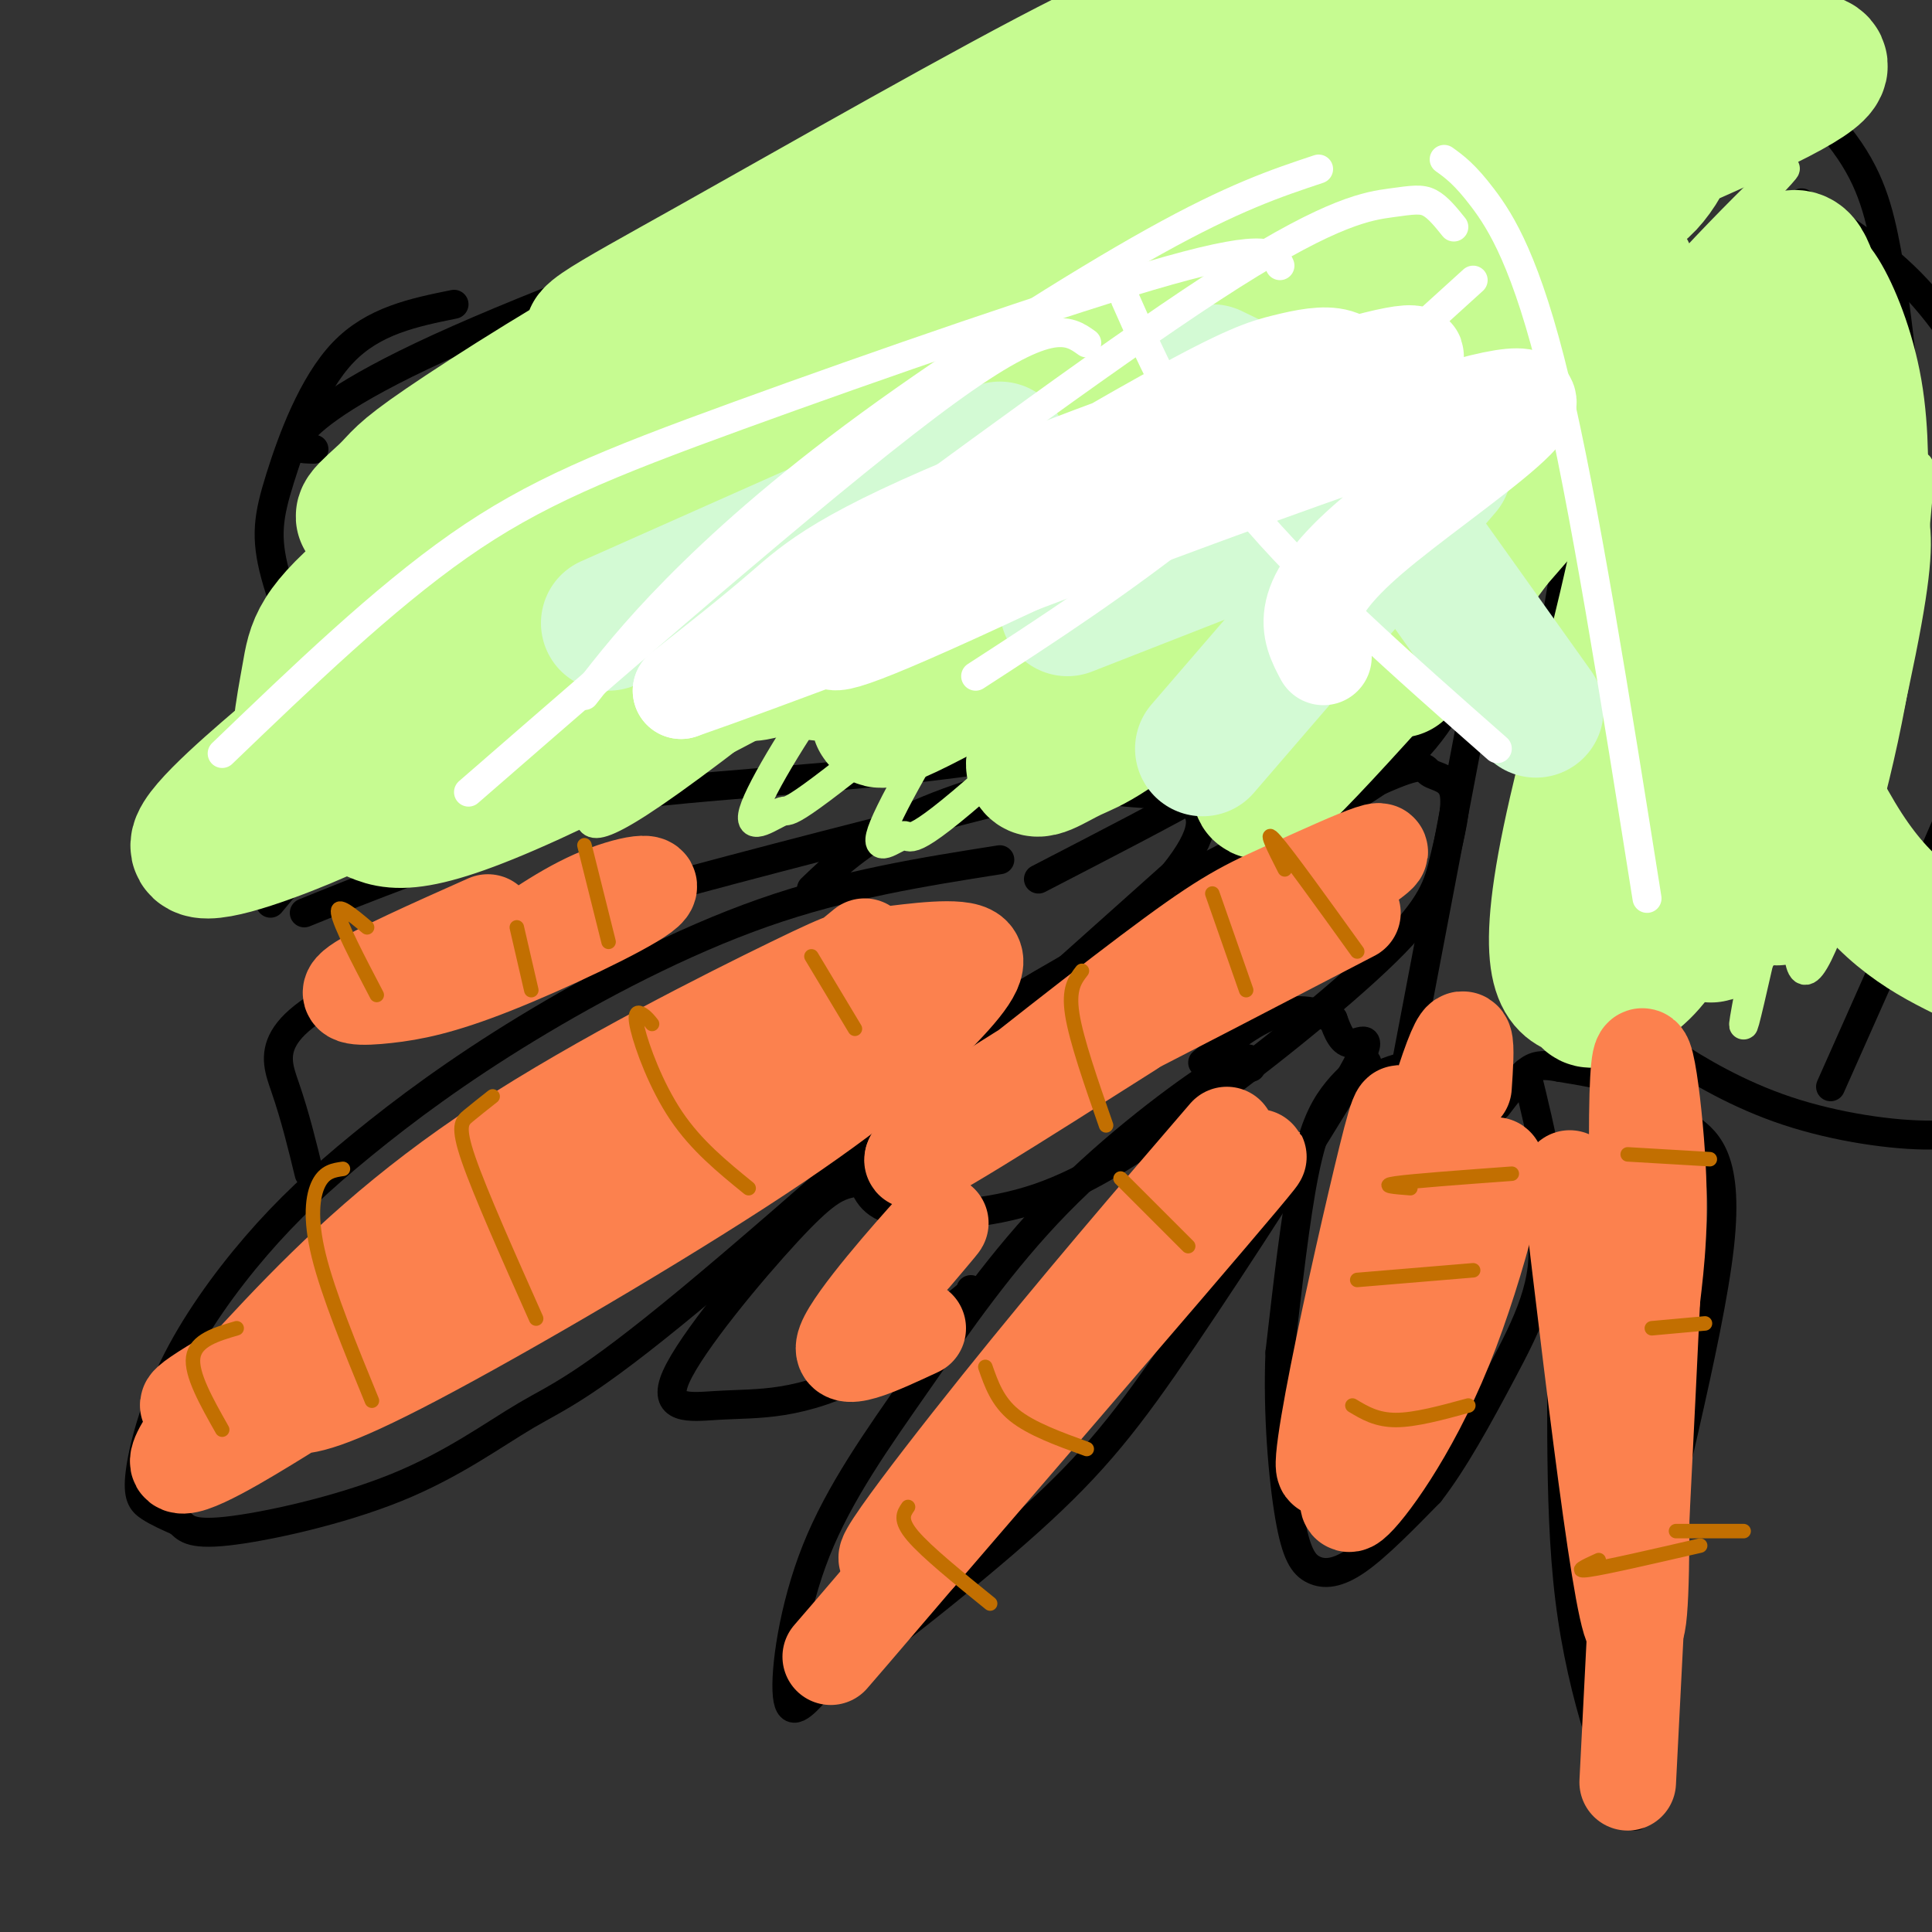 <svg viewBox='0 0 400 400' version='1.1' xmlns='http://www.w3.org/2000/svg' xmlns:xlink='http://www.w3.org/1999/xlink'><rect x="0" y="0" width="400" height="400" fill="#333333" stroke="none"/><g fill='none' stroke='#000000' stroke-width='6' stroke-linecap='round' stroke-linejoin='round'><path d='M319,197c0.000,0.000 -3.000,-3.000 -3,-3'/><path d='M283,220c-2.400,2.000 -4.800,4.000 -7,7c-2.200,3.000 -4.200,7.000 -6,16c-1.800,9.000 -3.400,23.000 -5,37'/><path d='M265,280c-0.528,12.770 0.652,26.196 2,34c1.348,7.804 2.863,9.986 5,11c2.137,1.014 4.896,0.861 9,-2c4.104,-2.861 9.552,-8.431 15,-14'/><path d='M296,309c5.000,-6.452 10.000,-15.583 15,-25c5.000,-9.417 10.000,-19.119 8,-29c-2.000,-9.881 -11.000,-19.940 -20,-30'/><path d='M299,225c-5.333,-5.500 -8.667,-4.250 -12,-3'/><path d='M316,222c3.083,12.565 6.167,25.131 7,44c0.833,18.869 -0.583,44.042 2,65c2.583,20.958 9.167,37.702 12,43c2.833,5.298 1.917,-0.851 1,-7'/><path d='M338,367c-0.448,-4.033 -2.068,-10.617 2,-32c4.068,-21.383 13.822,-57.567 16,-77c2.178,-19.433 -3.221,-22.117 -7,-25c-3.779,-2.883 -5.937,-5.967 -10,-8c-4.063,-2.033 -10.032,-3.017 -16,-4'/><path d='M323,221c-3.778,-0.711 -5.222,-0.489 -7,1c-1.778,1.489 -3.889,4.244 -6,7'/><path d='M259,221c0.054,-1.732 0.108,-3.464 -7,1c-7.108,4.464 -21.377,15.124 -33,27c-11.623,11.876 -20.600,24.967 -29,37c-8.400,12.033 -16.223,23.009 -21,35c-4.777,11.991 -6.508,24.997 -6,30c0.508,5.003 3.254,2.001 6,-1'/><path d='M169,350c9.497,-6.607 30.238,-22.624 44,-35c13.762,-12.376 20.544,-21.111 32,-38c11.456,-16.889 27.584,-41.932 34,-53c6.416,-11.068 3.119,-8.162 1,-8c-2.119,0.162 -3.059,-2.419 -4,-5'/><path d='M276,211c-2.622,-1.444 -7.178,-2.556 -12,-1c-4.822,1.556 -9.911,5.778 -15,10'/><path d='M264,177c-30.356,16.344 -60.711,32.689 -75,44c-14.289,11.311 -12.510,17.589 -11,22c1.510,4.411 2.753,6.957 9,8c6.247,1.043 17.499,0.584 28,-3c10.501,-3.584 20.250,-10.292 30,-17'/><path d='M245,231c13.479,-9.392 32.177,-24.371 42,-34c9.823,-9.629 10.770,-13.909 12,-19c1.230,-5.091 2.742,-10.993 2,-14c-0.742,-3.007 -3.738,-3.117 -5,-4c-1.262,-0.883 -0.789,-2.538 -9,1c-8.211,3.538 -25.105,12.269 -42,21'/><path d='M186,244c-3.494,0.151 -6.989,0.303 -10,1c-3.011,0.697 -5.540,1.940 -13,10c-7.460,8.060 -19.853,22.936 -23,30c-3.147,7.064 2.950,6.316 8,6c5.050,-0.316 9.052,-0.201 14,-1c4.948,-0.799 10.842,-2.514 17,-6c6.158,-3.486 12.579,-8.743 19,-14'/><path d='M198,270c3.667,-2.833 3.333,-2.917 3,-3'/><path d='M207,178c-16.046,2.531 -32.093,5.063 -49,11c-16.907,5.937 -34.676,15.281 -49,24c-14.324,8.719 -25.205,16.814 -34,24c-8.795,7.186 -15.506,13.461 -22,21c-6.494,7.539 -12.772,16.340 -17,25c-4.228,8.660 -6.408,17.178 -7,22c-0.592,4.822 0.402,5.949 2,7c1.598,1.051 3.799,2.025 6,3'/><path d='M37,315c1.448,1.247 2.068,2.865 10,2c7.932,-0.865 23.178,-4.211 35,-9c11.822,-4.789 20.221,-11.020 27,-15c6.779,-3.980 11.937,-5.709 34,-24c22.063,-18.291 61.032,-53.146 100,-88'/><path d='M243,181c13.834,-17.183 -1.581,-16.142 -10,-17c-8.419,-0.858 -9.844,-3.616 -17,-3c-7.156,0.616 -20.045,4.604 -29,9c-8.955,4.396 -13.978,9.198 -19,14'/><path d='M64,243c-1.422,-5.867 -2.844,-11.733 -5,-18c-2.156,-6.267 -5.044,-12.933 20,-23c25.044,-10.067 78.022,-23.533 131,-37'/><path d='M210,165c29.262,-7.167 36.917,-6.583 41,-6c4.083,0.583 4.595,1.167 -2,5c-6.595,3.833 -20.298,10.917 -34,18'/><path d='M233,159c7.750,-3.000 15.500,-6.000 26,-13c10.500,-7.000 23.750,-18.000 37,-29'/><path d='M275,168c7.083,-4.000 14.167,-8.000 20,-15c5.833,-7.000 10.417,-17.000 15,-27'/><path d='M307,137c0.000,0.000 -16.000,84.000 -16,84'/><path d='M331,209c-4.929,-12.560 -9.857,-25.119 -12,-33c-2.143,-7.881 -1.500,-11.083 0,-23c1.500,-11.917 3.857,-32.548 7,-43c3.143,-10.452 7.071,-10.726 11,-11'/><path d='M321,148c11.667,-27.167 23.333,-54.333 31,-69c7.667,-14.667 11.333,-16.833 15,-19'/><path d='M278,123c-14.533,12.200 -29.067,24.400 -57,31c-27.933,6.600 -69.267,7.600 -94,11c-24.733,3.400 -32.867,9.200 -41,15'/><path d='M86,180c-10.667,4.000 -16.833,6.500 -23,9'/><path d='M56,187c5.917,-7.083 11.833,-14.167 24,-24c12.167,-9.833 30.583,-22.417 49,-35'/><path d='M69,150c-4.935,-11.554 -9.869,-23.107 -12,-31c-2.131,-7.893 -1.458,-12.125 1,-20c2.458,-7.875 6.702,-19.393 13,-26c6.298,-6.607 14.649,-8.304 23,-10'/><path d='M65,93c-2.550,-0.030 -5.100,-0.061 -3,-3c2.100,-2.939 8.852,-8.788 29,-18c20.148,-9.212 53.694,-21.788 74,-28c20.306,-6.212 27.373,-6.061 36,-5c8.627,1.061 18.813,3.030 29,5'/><path d='M169,48c-4.420,-0.427 -8.840,-0.853 6,-9c14.840,-8.147 48.939,-24.013 73,-33c24.061,-8.987 38.084,-11.094 51,-12c12.916,-0.906 24.723,-0.610 32,0c7.277,0.610 10.023,1.535 18,7c7.977,5.465 21.186,15.471 29,24c7.814,8.529 10.233,15.580 12,24c1.767,8.420 2.884,18.210 4,28'/><path d='M373,42c8.278,4.990 16.555,9.981 24,18c7.445,8.019 14.057,19.067 18,29c3.943,9.933 5.215,18.751 6,25c0.785,6.249 1.081,9.928 -6,28c-7.081,18.072 -21.541,50.536 -36,83'/><path d='M335,203c0.340,2.370 0.679,4.740 2,7c1.321,2.260 3.622,4.410 9,8c5.378,3.590 13.833,8.620 24,12c10.167,3.380 22.048,5.108 30,5c7.952,-0.108 11.976,-2.054 16,-4'/></g>
<g fill='none' stroke='#C6FB91' stroke-width='6' stroke-linecap='round' stroke-linejoin='round'><path d='M206,56c-26.250,10.417 -52.500,20.833 -73,31c-20.500,10.167 -35.250,20.083 -50,30'/><path d='M224,62c0.000,0.000 -126.000,64.000 -126,64'/><path d='M211,46c-3.419,-1.412 -6.838,-2.824 -14,-2c-7.162,0.824 -18.065,3.884 -32,10c-13.935,6.116 -30.900,15.286 -51,27c-20.100,11.714 -43.334,25.970 -34,24c9.334,-1.970 51.235,-20.168 73,-31c21.765,-10.832 23.392,-14.298 27,-18c3.608,-3.702 9.196,-7.638 -5,0c-14.196,7.638 -48.176,26.851 -64,37c-15.824,10.149 -13.491,11.232 -7,11c6.491,-0.232 17.140,-1.781 36,-8c18.860,-6.219 45.930,-17.110 73,-28'/><path d='M213,68c16.052,-6.923 19.681,-10.230 3,0c-16.681,10.230 -53.672,33.997 -84,57c-30.328,23.003 -53.993,45.243 -23,25c30.993,-20.243 116.645,-82.969 141,-103c24.355,-20.031 -12.585,2.635 -34,16c-21.415,13.365 -27.304,17.431 -40,30c-12.696,12.569 -32.200,33.641 -43,47c-10.800,13.359 -12.895,19.003 -13,22c-0.105,2.997 1.779,3.345 2,6c0.221,2.655 -1.223,7.616 26,-13c27.223,-20.616 83.111,-66.808 139,-113'/><path d='M287,42c25.309,-20.114 19.080,-13.901 11,-9c-8.080,4.901 -18.011,8.488 -34,20c-15.989,11.512 -38.036,30.949 -54,46c-15.964,15.051 -25.847,25.717 -35,38c-9.153,12.283 -17.577,26.183 -19,31c-1.423,4.817 4.155,0.552 6,0c1.845,-0.552 -0.044,2.608 31,-23c31.044,-25.608 95.020,-79.985 111,-96c15.980,-16.015 -16.038,6.332 -37,23c-20.962,16.668 -30.869,27.656 -39,36c-8.131,8.344 -14.485,14.042 -23,26c-8.515,11.958 -19.190,30.174 -22,37c-2.810,6.826 2.243,2.261 4,2c1.757,-0.261 0.216,3.783 18,-12c17.784,-15.783 54.892,-51.391 92,-87'/><path d='M297,74c25.943,-25.754 44.799,-46.639 47,-52c2.201,-5.361 -12.254,4.803 -28,20c-15.746,15.197 -32.782,35.429 -43,48c-10.218,12.571 -13.616,17.482 -19,26c-5.384,8.518 -12.752,20.644 -15,26c-2.248,5.356 0.626,3.942 1,5c0.374,1.058 -1.750,4.588 6,-1c7.750,-5.588 25.375,-20.294 43,-35'/><path d='M290,65c1.175,-5.307 2.350,-10.615 -14,-6c-16.350,4.615 -50.226,19.152 -48,15c2.226,-4.152 40.554,-26.995 58,-39c17.446,-12.005 14.010,-13.174 7,-12c-7.010,1.174 -17.595,4.689 -29,11c-11.405,6.311 -23.631,15.418 -31,22c-7.369,6.582 -9.883,10.641 -8,12c1.883,1.359 8.161,0.020 27,-10c18.839,-10.020 50.240,-28.720 62,-35c11.760,-6.280 3.880,-0.140 -4,6'/><path d='M310,29c-10.285,10.944 -33.997,35.305 -45,49c-11.003,13.695 -9.298,16.724 -10,21c-0.702,4.276 -3.813,9.800 16,-7c19.813,-16.800 62.550,-55.925 66,-54c3.450,1.925 -32.385,44.900 -48,64c-15.615,19.100 -11.008,14.325 -8,13c3.008,-1.325 4.416,0.800 0,7c-4.416,6.200 -14.658,16.476 4,-2c18.658,-18.476 66.216,-65.705 80,-80c13.784,-14.295 -6.204,4.344 -20,20c-13.796,15.656 -21.398,28.328 -29,41'/><path d='M316,101c-10.509,14.544 -22.281,30.406 -12,21c10.281,-9.406 42.616,-44.078 56,-55c13.384,-10.922 7.815,1.906 9,-5c1.185,-6.906 9.122,-33.545 3,2c-6.122,35.545 -26.303,133.273 -30,148c-3.697,14.727 9.092,-53.547 16,-87c6.908,-33.453 7.937,-32.083 11,-40c3.063,-7.917 8.161,-25.119 10,-21c1.839,4.119 0.420,29.560 -1,55'/><path d='M378,119c-1.194,19.115 -3.680,39.401 -5,56c-1.320,16.599 -1.475,29.510 2,25c3.475,-4.510 10.579,-26.442 15,-47c4.421,-20.558 6.160,-39.744 7,-49c0.840,-9.256 0.782,-8.584 -2,-6c-2.782,2.584 -8.287,7.080 -16,34c-7.713,26.920 -17.632,76.263 -18,80c-0.368,3.737 8.816,-38.131 18,-80'/></g>
<g fill='none' stroke='#C6FB91' stroke-width='28' stroke-linecap='round' stroke-linejoin='round'><path d='M358,118c-0.654,-7.645 -1.308,-15.290 -3,7c-1.692,22.290 -4.422,74.516 0,68c4.422,-6.516 15.994,-71.775 21,-101c5.006,-29.225 3.444,-22.417 2,-24c-1.444,-1.583 -2.772,-11.555 -5,-14c-2.228,-2.445 -5.358,2.639 -7,3c-1.642,0.361 -1.797,-4.001 -5,9c-3.203,13.001 -9.454,43.364 -12,62c-2.546,18.636 -1.388,25.545 1,34c2.388,8.455 6.007,18.456 9,22c2.993,3.544 5.359,0.630 7,1c1.641,0.370 2.557,4.023 6,-7c3.443,-11.023 9.412,-36.721 12,-51c2.588,-14.279 1.794,-17.140 1,-20'/><path d='M385,107c0.286,-7.819 0.502,-17.365 -1,-26c-1.502,-8.635 -4.722,-16.359 -7,-20c-2.278,-3.641 -3.613,-3.199 -6,-4c-2.387,-0.801 -5.825,-2.843 -10,3c-4.175,5.843 -9.085,19.573 -12,28c-2.915,8.427 -3.833,11.551 -2,24c1.833,12.449 6.416,34.225 11,56'/><path d='M262,15c-1.130,-4.570 -2.260,-9.141 -4,-11c-1.740,-1.859 -4.091,-1.007 -7,-1c-2.909,0.007 -6.376,-0.831 -26,9c-19.624,9.831 -55.405,30.329 -78,43c-22.595,12.671 -32.003,17.513 -18,14c14.003,-3.513 51.418,-15.383 86,-28c34.582,-12.617 66.330,-25.981 65,-28c-1.330,-2.019 -35.739,7.306 -57,14c-21.261,6.694 -29.374,10.755 -41,16c-11.626,5.245 -26.766,11.673 -44,21c-17.234,9.327 -36.563,21.555 -46,28c-9.437,6.445 -8.983,7.109 -12,10c-3.017,2.891 -9.505,8.009 1,3c10.505,-5.009 38.001,-20.145 78,-36c39.999,-15.855 92.499,-32.427 145,-49'/><path d='M304,20c19.037,-7.674 -5.870,-2.360 -18,0c-12.130,2.360 -11.485,1.765 -29,7c-17.515,5.235 -53.192,16.299 -79,27c-25.808,10.701 -41.749,21.037 -52,28c-10.251,6.963 -14.814,10.551 -19,14c-4.186,3.449 -7.997,6.759 -5,8c2.997,1.241 12.802,0.413 11,2c-1.802,1.587 -15.210,5.589 21,-5c36.210,-10.589 122.038,-35.770 137,-40c14.962,-4.230 -40.940,12.491 -68,21c-27.060,8.509 -25.276,8.805 -38,16c-12.724,7.195 -39.957,21.289 -49,27c-9.043,5.711 0.104,3.037 -3,5c-3.104,1.963 -18.458,8.561 14,-2c32.458,-10.561 112.729,-38.280 193,-66'/><path d='M320,62c23.374,-9.415 -14.690,0.047 -45,10c-30.310,9.953 -52.867,20.395 -67,27c-14.133,6.605 -19.842,9.371 -28,15c-8.158,5.629 -18.766,14.120 -22,18c-3.234,3.880 0.904,3.149 -1,5c-1.904,1.851 -9.851,6.285 23,-5c32.851,-11.285 106.499,-38.287 132,-49c25.501,-10.713 2.853,-5.135 -15,-1c-17.853,4.135 -30.912,6.828 -52,15c-21.088,8.172 -50.203,21.823 -65,30c-14.797,8.177 -15.274,10.881 -12,12c3.274,1.119 10.300,0.653 30,-6c19.700,-6.653 52.074,-19.495 74,-29c21.926,-9.505 33.403,-15.674 39,-19c5.597,-3.326 5.313,-3.807 3,-5c-2.313,-1.193 -6.657,-3.096 -11,-5'/><path d='M303,75c-27.379,4.540 -90.328,18.391 -74,7c16.328,-11.391 111.933,-48.023 139,-62c27.067,-13.977 -14.406,-5.300 -39,0c-24.594,5.300 -32.311,7.221 -40,9c-7.689,1.779 -15.351,3.416 -23,7c-7.649,3.584 -15.287,9.116 -19,12c-3.713,2.884 -3.503,3.119 -1,5c2.503,1.881 7.300,5.408 18,6c10.700,0.592 27.305,-1.750 40,-5c12.695,-3.250 21.480,-7.407 27,-10c5.520,-2.593 7.775,-3.622 10,-6c2.225,-2.378 4.419,-6.104 5,-9c0.581,-2.896 -0.453,-4.962 -3,-7c-2.547,-2.038 -6.609,-4.049 -11,-6c-4.391,-1.951 -9.112,-3.843 -18,-4c-8.888,-0.157 -21.944,1.422 -35,3'/><path d='M279,15c-8.598,1.661 -12.592,4.314 -14,9c-1.408,4.686 -0.229,11.404 2,15c2.229,3.596 5.510,4.069 12,5c6.490,0.931 16.191,2.318 29,0c12.809,-2.318 28.728,-8.342 39,-14c10.272,-5.658 14.898,-10.949 18,-15c3.102,-4.051 4.679,-6.863 1,-10c-3.679,-3.137 -12.613,-6.600 -22,-8c-9.387,-1.400 -19.226,-0.738 -35,2c-15.774,2.738 -37.481,7.551 -63,16c-25.519,8.449 -54.849,20.533 -71,27c-16.151,6.467 -19.123,7.315 -32,17c-12.877,9.685 -35.660,28.205 -45,36c-9.340,7.795 -5.236,4.864 -4,7c1.236,2.136 -0.396,9.338 0,13c0.396,3.662 2.820,3.785 11,4c8.180,0.215 22.114,0.522 37,-2c14.886,-2.522 30.722,-7.872 42,-13c11.278,-5.128 17.998,-10.035 23,-14c5.002,-3.965 8.286,-6.990 8,-10c-0.286,-3.010 -4.143,-6.005 -8,-9'/><path d='M207,71c-4.959,-2.546 -13.357,-4.412 -21,-5c-7.643,-0.588 -14.532,0.101 -21,1c-6.468,0.899 -12.516,2.007 -29,12c-16.484,9.993 -43.406,28.870 -57,40c-13.594,11.130 -13.862,14.514 -15,21c-1.138,6.486 -3.146,16.074 -1,21c2.146,4.926 8.448,5.189 13,7c4.552,1.811 7.356,5.168 34,-7c26.644,-12.168 77.128,-39.862 99,-52c21.872,-12.138 15.131,-8.722 15,-10c-0.131,-1.278 6.347,-7.250 9,-10c2.653,-2.750 1.480,-2.276 -2,-3c-3.480,-0.724 -9.266,-2.645 -20,-2c-10.734,0.645 -26.414,3.857 -51,15c-24.586,11.143 -58.077,30.218 -75,40c-16.923,9.782 -17.278,10.271 -24,16c-6.722,5.729 -19.810,16.696 -20,20c-0.190,3.304 12.517,-1.056 22,-5c9.483,-3.944 15.741,-7.472 22,-11'/><path d='M85,159c31.389,-15.224 98.861,-47.783 130,-63c31.139,-15.217 25.944,-13.092 44,-18c18.056,-4.908 59.364,-16.850 68,-19c8.636,-2.150 -15.400,5.492 -31,11c-15.600,5.508 -22.763,8.882 -51,29c-28.237,20.118 -77.548,56.980 -59,49c18.548,-7.980 104.955,-60.802 136,-81c31.045,-20.198 6.727,-7.771 -9,1c-15.727,8.771 -22.864,13.885 -30,19'/><path d='M283,87c-14.801,10.857 -36.803,28.499 -48,38c-11.197,9.501 -11.588,10.860 -14,16c-2.412,5.140 -6.846,14.060 -7,17c-0.154,2.940 3.970,-0.102 8,-2c4.030,-1.898 7.964,-2.653 29,-21c21.036,-18.347 59.174,-54.288 65,-58c5.826,-3.712 -20.661,24.803 -35,43c-14.339,18.197 -16.530,26.075 -17,30c-0.470,3.925 0.781,3.897 -1,8c-1.781,4.103 -6.595,12.335 8,-3c14.595,-15.335 48.599,-54.239 61,-69c12.401,-14.761 3.201,-5.381 -6,4'/><path d='M326,90c-12.368,16.177 -40.289,54.619 -36,48c4.289,-6.619 40.787,-58.297 50,-55c9.213,3.297 -8.861,61.571 -15,91c-6.139,29.429 -0.344,30.014 2,31c2.344,0.986 1.236,2.372 3,2c1.764,-0.372 6.401,-2.502 10,-6c3.599,-3.498 6.161,-8.365 10,-17c3.839,-8.635 8.954,-21.039 11,-30c2.046,-8.961 1.023,-14.481 0,-20'/><path d='M361,134c-0.940,-6.190 -3.292,-11.667 0,-3c3.292,8.667 12.226,31.476 21,45c8.774,13.524 17.387,17.762 26,22'/></g>
<g fill='none' stroke='#D3FAD4' stroke-width='28' stroke-linecap='round' stroke-linejoin='round'><path d='M299,97c0.000,0.000 -50.000,58.000 -50,58'/><path d='M290,99c0.000,0.000 -69.000,27.000 -69,27'/><path d='M261,99c-2.267,-1.222 -4.533,-2.444 -7,-3c-2.467,-0.556 -5.133,-0.444 -25,5c-19.867,5.444 -56.933,16.222 -94,27'/><path d='M207,93c0.000,0.000 -81.000,36.000 -81,36'/><path d='M251,77c8.422,4.089 16.844,8.178 21,10c4.156,1.822 4.044,1.378 11,11c6.956,9.622 20.978,29.311 35,49'/></g>
<g fill='none' stroke='#FFFFFF' stroke-width='20' stroke-linecap='round' stroke-linejoin='round'><path d='M283,80c-1.578,-2.572 -3.155,-5.144 -6,-6c-2.845,-0.856 -6.956,0.002 -11,1c-4.044,0.998 -8.019,2.134 -24,11c-15.981,8.866 -43.967,25.462 -57,34c-13.033,8.538 -11.112,9.017 -12,11c-0.888,1.983 -4.586,5.471 25,-8c29.586,-13.471 92.456,-43.899 95,-49c2.544,-5.101 -55.238,15.127 -87,28c-31.762,12.873 -37.503,18.392 -44,24c-6.497,5.608 -13.748,11.304 -21,17'/><path d='M141,143c34.690,-12.024 131.917,-50.583 163,-59c31.083,-8.417 -3.976,13.310 -20,27c-16.024,13.690 -13.012,19.345 -10,25'/></g>
<g fill='none' stroke='#FFFFFF' stroke-width='6' stroke-linecap='round' stroke-linejoin='round'><path d='M233,62c6.083,13.750 12.167,27.500 25,43c12.833,15.500 32.417,32.750 52,50'/><path d='M305,58c-19.417,17.667 -38.833,35.333 -56,49c-17.167,13.667 -32.083,23.333 -47,33'/><path d='M301,47c-1.649,-2.054 -3.298,-4.107 -5,-5c-1.702,-0.893 -3.458,-0.625 -8,0c-4.542,0.625 -11.869,1.607 -33,15c-21.131,13.393 -56.065,39.196 -91,65'/><path d='M225,71c-3.833,-2.750 -7.667,-5.500 -29,10c-21.333,15.500 -60.167,49.250 -99,83'/><path d='M265,55c-1.089,-2.423 -2.179,-4.845 -23,1c-20.821,5.845 -61.375,19.958 -89,30c-27.625,10.042 -42.321,16.012 -58,27c-15.679,10.988 -32.339,26.994 -49,43'/><path d='M273,35c-8.774,2.923 -17.548,5.845 -34,15c-16.452,9.155 -40.583,24.542 -59,38c-18.417,13.458 -31.119,24.988 -40,34c-8.881,9.012 -13.940,15.506 -19,22'/><path d='M299,33c2.133,1.533 4.267,3.067 8,8c3.733,4.933 9.067,13.267 15,38c5.933,24.733 12.467,65.867 19,107'/></g>
<g fill='none' stroke='#FC814E' stroke-width='20' stroke-linecap='round' stroke-linejoin='round'><path d='M280,189c-40.652,21.134 -81.305,42.268 -76,38c5.305,-4.268 56.566,-33.938 74,-45c17.434,-11.062 1.040,-3.517 -9,1c-10.040,4.517 -13.726,6.005 -26,15c-12.274,8.995 -33.137,25.498 -54,42'/><path d='M189,240c-1.500,2.500 21.750,-12.250 45,-27'/><path d='M254,235c-15.440,17.946 -30.881,35.893 -47,56c-16.119,20.107 -32.917,42.375 -17,26c15.917,-16.375 64.548,-71.393 70,-77c5.452,-5.607 -32.274,38.196 -70,82'/><path d='M190,322c-14.667,17.167 -16.333,19.083 -18,21'/><path d='M303,225c0.557,-8.285 1.114,-16.569 -4,-1c-5.114,15.569 -15.898,54.992 -21,71c-5.102,16.008 -4.522,8.600 -2,-5c2.522,-13.600 6.987,-33.392 10,-46c3.013,-12.608 4.575,-18.031 4,-9c-0.575,9.031 -3.288,32.515 -6,56'/><path d='M284,291c-2.744,14.306 -6.606,22.071 -4,20c2.606,-2.071 11.678,-13.978 19,-32c7.322,-18.022 12.894,-42.160 10,-37c-2.894,5.160 -14.256,39.617 -17,49c-2.744,9.383 3.128,-6.309 9,-22'/><path d='M325,244c6.042,50.815 12.083,101.631 14,92c1.917,-9.631 -0.292,-79.708 0,-105c0.292,-25.292 3.083,-5.798 4,8c0.917,13.798 -0.042,21.899 -1,30'/><path d='M342,269c-1.000,21.667 -3.000,60.833 -5,100'/><path d='M147,236c1.931,-2.480 3.862,-4.960 -24,9c-27.862,13.960 -85.519,44.360 -84,46c1.519,1.640 62.212,-25.479 94,-41c31.788,-15.521 34.670,-19.445 42,-26c7.330,-6.555 19.108,-15.742 21,-20c1.892,-4.258 -6.101,-3.586 -25,5c-18.899,8.586 -48.705,25.085 -68,37c-19.295,11.915 -28.079,19.246 -35,26c-6.921,6.754 -11.977,12.930 -13,16c-1.023,3.070 1.989,3.035 5,3'/><path d='M60,291c2.929,0.314 7.750,-0.401 26,-10c18.250,-9.599 49.928,-28.081 71,-42c21.072,-13.919 31.537,-23.276 38,-30c6.463,-6.724 8.923,-10.814 5,-12c-3.923,-1.186 -14.229,0.533 -19,1c-4.771,0.467 -4.006,-0.318 -17,6c-12.994,6.318 -39.746,19.739 -60,33c-20.254,13.261 -34.010,26.363 -46,39c-11.990,12.637 -22.214,24.810 -21,27c1.214,2.190 13.865,-5.603 21,-10c7.135,-4.397 8.753,-5.399 28,-21c19.247,-15.601 56.124,-45.800 93,-76'/><path d='M101,191c-11.687,5.204 -23.374,10.408 -27,13c-3.626,2.592 0.810,2.573 6,2c5.190,-0.573 11.133,-1.700 22,-6c10.867,-4.300 26.656,-11.773 31,-15c4.344,-3.227 -2.759,-2.208 -10,1c-7.241,3.208 -14.621,8.604 -22,14'/><path d='M190,275c-8.422,3.933 -16.844,7.867 -15,3c1.844,-4.867 13.956,-18.533 18,-23c4.044,-4.467 0.022,0.267 -4,5'/></g>
<g fill='none' stroke='#C26F01' stroke-width='3' stroke-linecap='round' stroke-linejoin='round'><path d='M266,180c-2.250,-4.417 -4.500,-8.833 -2,-6c2.500,2.833 9.750,12.917 17,23'/><path d='M251,185c0.000,0.000 7.000,20.000 7,20'/><path d='M224,201c-1.417,1.833 -2.833,3.667 -2,9c0.833,5.333 3.917,14.167 7,23'/><path d='M168,198c0.000,0.000 9.000,15.000 9,15'/><path d='M135,212c-0.583,-0.738 -1.167,-1.476 -2,-2c-0.833,-0.524 -1.917,-0.833 -1,3c0.917,3.833 3.833,11.810 8,18c4.167,6.190 9.583,10.595 15,15'/><path d='M102,227c-1.800,1.422 -3.600,2.844 -5,4c-1.400,1.156 -2.400,2.044 0,9c2.400,6.956 8.200,19.978 14,33'/><path d='M71,242c-1.867,0.267 -3.733,0.533 -5,3c-1.267,2.467 -1.933,7.133 0,15c1.933,7.867 6.467,18.933 11,30'/><path d='M76,192c-3.167,-2.667 -6.333,-5.333 -6,-3c0.333,2.333 4.167,9.667 8,17'/><path d='M107,192c0.000,0.000 3.000,13.000 3,13'/><path d='M121,175c0.000,0.000 5.000,20.000 5,20'/><path d='M49,275c-4.250,1.250 -8.500,2.500 -9,6c-0.500,3.500 2.750,9.250 6,15'/><path d='M232,244c0.000,0.000 14.000,14.000 14,14'/><path d='M204,283c1.250,3.583 2.500,7.167 6,10c3.500,2.833 9.250,4.917 15,7'/><path d='M188,312c-0.917,1.333 -1.833,2.667 1,6c2.833,3.333 9.417,8.667 16,14'/><path d='M292,246c-3.250,-0.250 -6.500,-0.500 -3,-1c3.500,-0.500 13.750,-1.250 24,-2'/><path d='M281,265c0.000,0.000 24.000,-2.000 24,-2'/><path d='M280,291c2.500,1.500 5.000,3.000 9,3c4.000,0.000 9.500,-1.500 15,-3'/><path d='M337,239c0.000,0.000 17.000,1.000 17,1'/><path d='M342,275c0.000,0.000 11.000,-1.000 11,-1'/><path d='M347,317c0.000,0.000 14.000,0.000 14,0'/><path d='M331,323c-2.750,1.250 -5.500,2.500 -2,2c3.500,-0.500 13.250,-2.750 23,-5'/></g>
</svg>